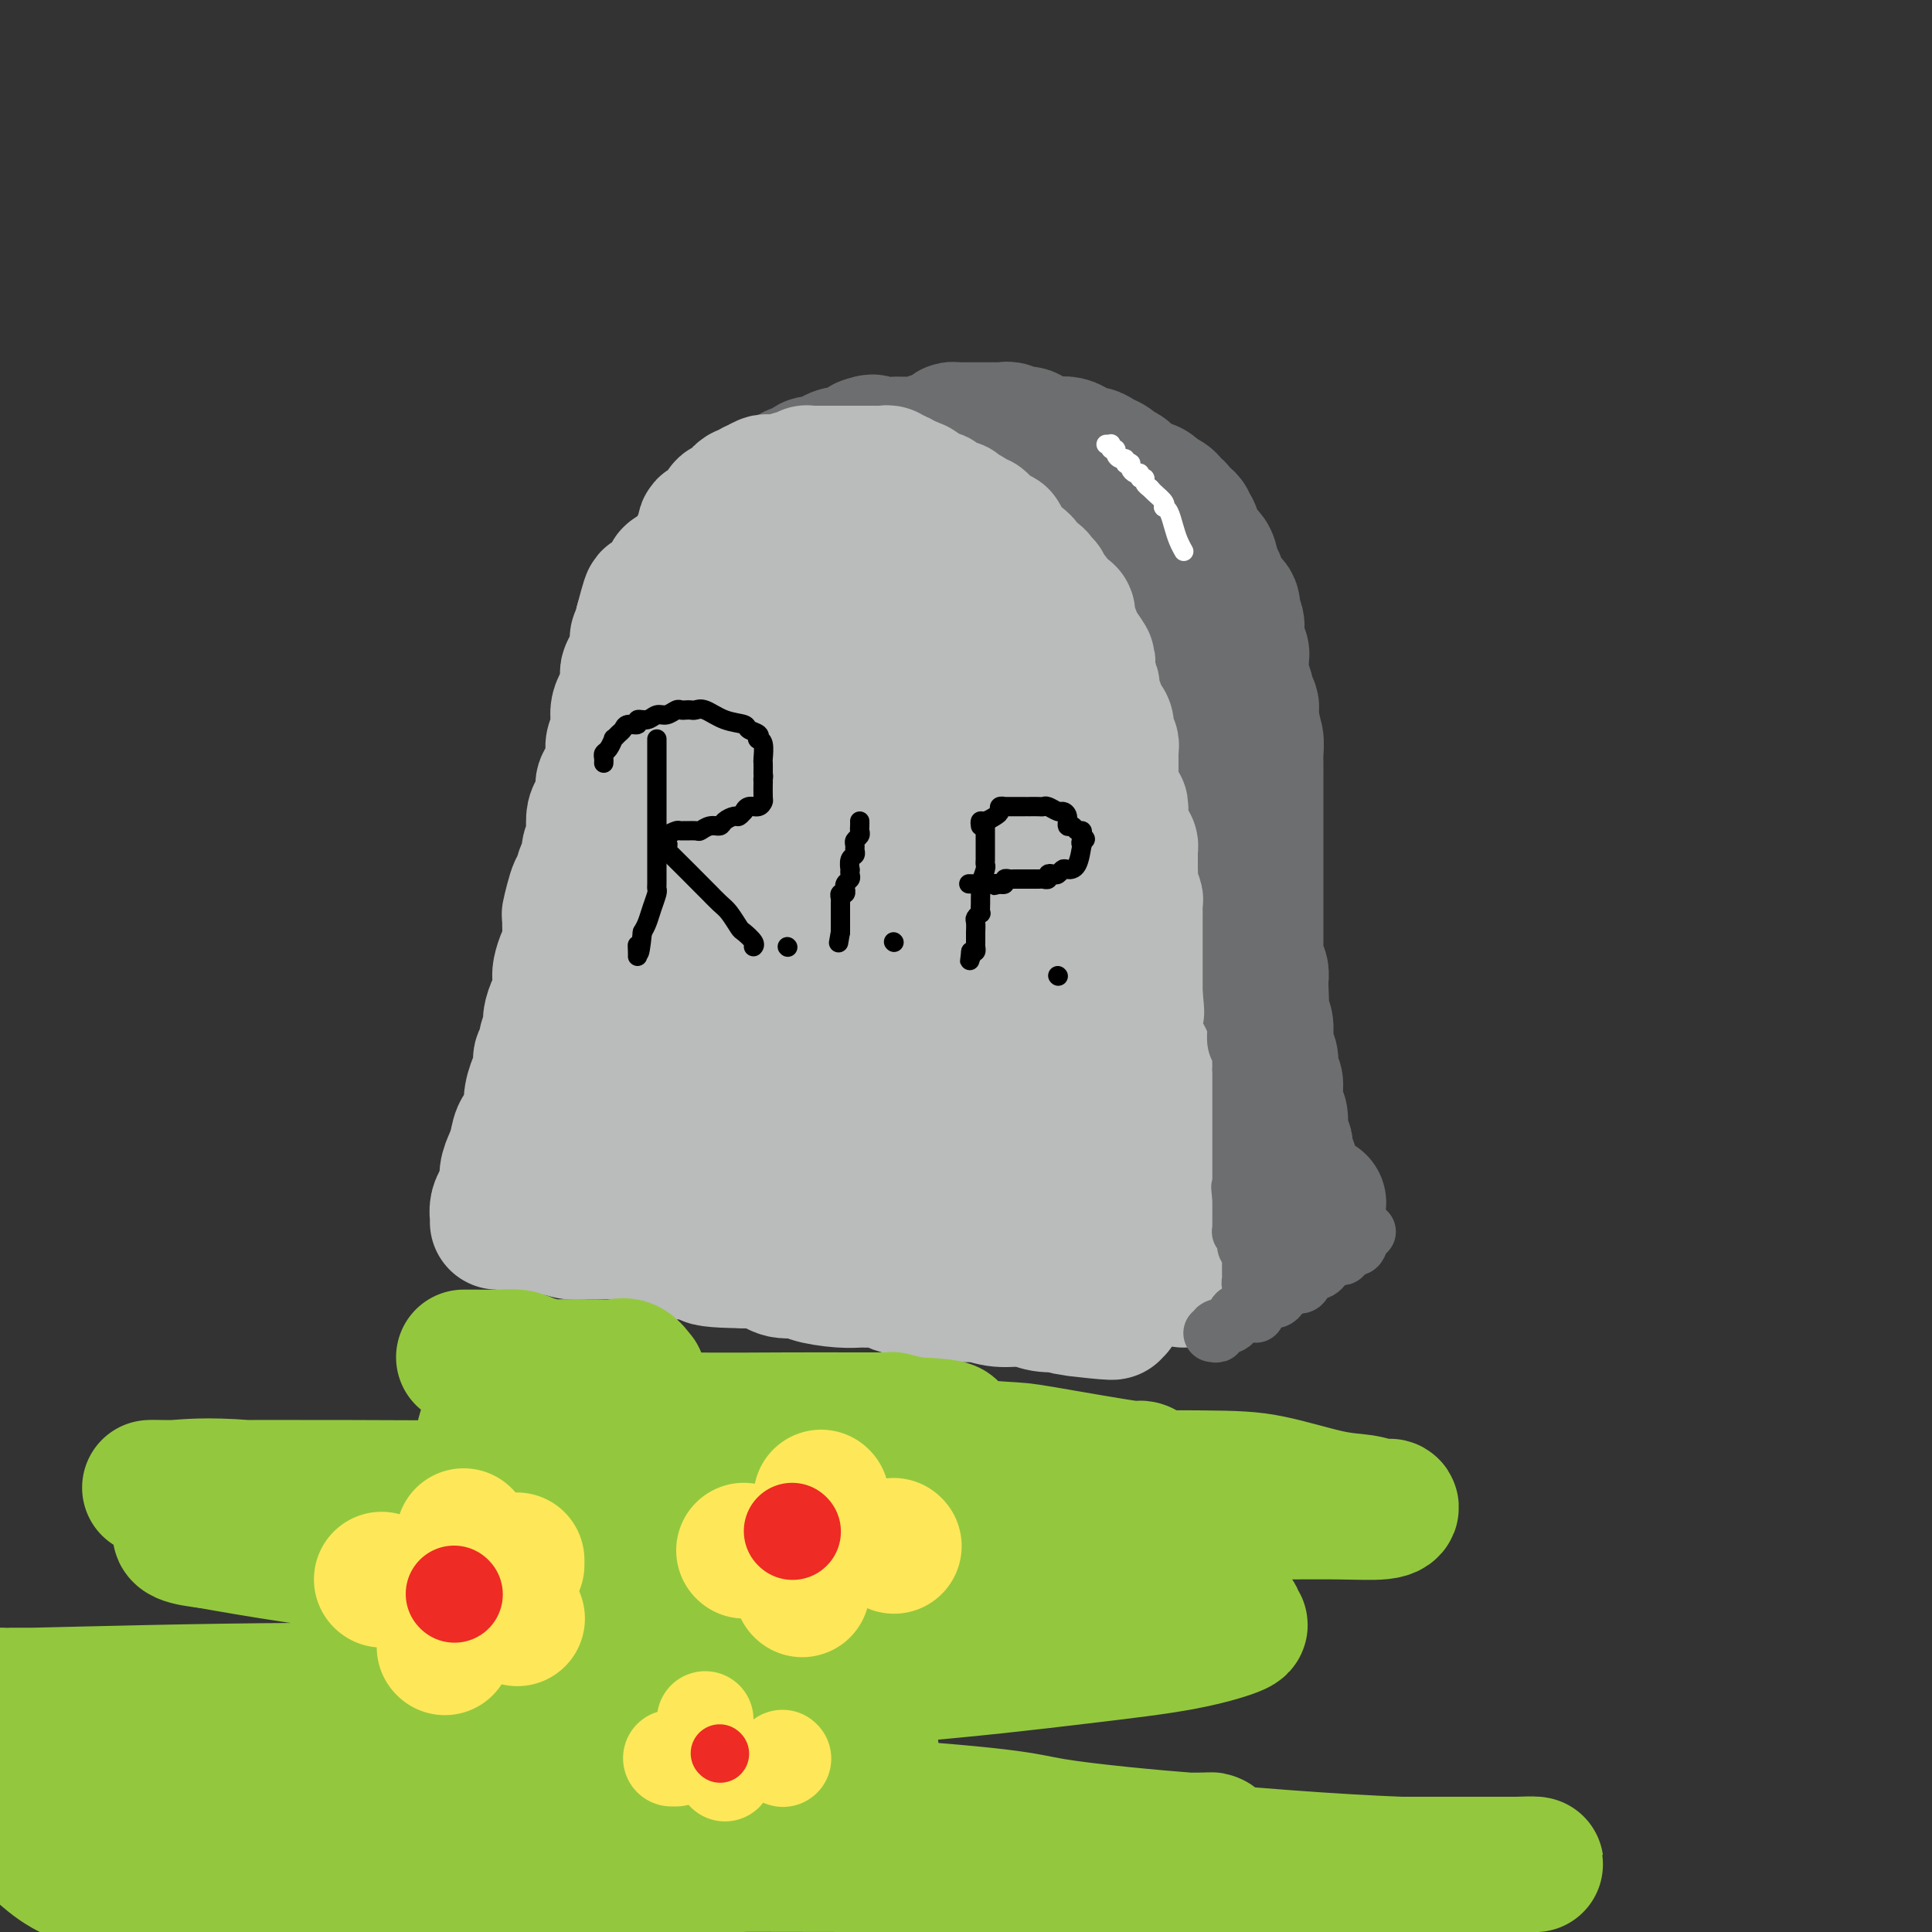 <svg viewBox='0 0 400 400' version='1.1' xmlns='http://www.w3.org/2000/svg' xmlns:xlink='http://www.w3.org/1999/xlink'><rect x="0" y="0" width="400" height="400" fill="#333333" stroke="none"/><g fill='none' stroke='rgb(109,110,112)' stroke-width='28' stroke-linecap='round' stroke-linejoin='round'><path d='M145,126c0.000,-0.344 0.000,-0.688 0,-1c-0.000,-0.312 -0.001,-0.593 0,-1c0.001,-0.407 0.003,-0.939 0,-1c-0.003,-0.061 -0.013,0.350 0,0c0.013,-0.350 0.049,-1.463 0,-2c-0.049,-0.537 -0.182,-0.500 0,-1c0.182,-0.500 0.677,-1.537 1,-2c0.323,-0.463 0.472,-0.350 1,-1c0.528,-0.650 1.436,-2.061 2,-3c0.564,-0.939 0.785,-1.405 1,-2c0.215,-0.595 0.425,-1.321 1,-2c0.575,-0.679 1.516,-1.313 2,-2c0.484,-0.687 0.510,-1.427 1,-2c0.490,-0.573 1.443,-0.980 2,-1c0.557,-0.020 0.717,0.347 1,0c0.283,-0.347 0.690,-1.406 1,-2c0.310,-0.594 0.525,-0.722 1,-1c0.475,-0.278 1.210,-0.705 2,-1c0.790,-0.295 1.634,-0.456 2,-1c0.366,-0.544 0.254,-1.469 1,-2c0.746,-0.531 2.350,-0.668 3,-1c0.650,-0.332 0.347,-0.858 1,-1c0.653,-0.142 2.260,0.100 3,0c0.740,-0.100 0.611,-0.542 1,-1c0.389,-0.458 1.297,-0.931 2,-1c0.703,-0.069 1.201,0.266 2,0c0.799,-0.266 1.900,-1.133 3,-2'/><path d='M179,92c2.551,-0.928 1.428,-0.248 2,0c0.572,0.248 2.839,0.063 4,0c1.161,-0.063 1.215,-0.003 2,0c0.785,0.003 2.299,-0.051 3,0c0.701,0.051 0.587,0.207 1,0c0.413,-0.207 1.354,-0.777 2,-1c0.646,-0.223 0.999,-0.098 1,0c0.001,0.098 -0.348,0.170 0,0c0.348,-0.170 1.393,-0.581 2,-1c0.607,-0.419 0.776,-0.844 1,-1c0.224,-0.156 0.501,-0.042 1,0c0.499,0.042 1.219,0.011 2,0c0.781,-0.011 1.624,-0.003 2,0c0.376,0.003 0.285,-0.000 1,0c0.715,0.000 2.236,0.004 3,0c0.764,-0.004 0.771,-0.017 1,0c0.229,0.017 0.681,0.065 1,0c0.319,-0.065 0.504,-0.244 1,0c0.496,0.244 1.302,0.910 2,1c0.698,0.090 1.289,-0.397 2,0c0.711,0.397 1.541,1.679 3,2c1.459,0.321 3.547,-0.317 5,0c1.453,0.317 2.272,1.591 3,2c0.728,0.409 1.364,-0.046 2,0c0.636,0.046 1.271,0.593 2,1c0.729,0.407 1.551,0.672 2,1c0.449,0.328 0.527,0.718 1,1c0.473,0.282 1.343,0.457 2,1c0.657,0.543 1.100,1.454 2,2c0.900,0.546 2.257,0.727 3,1c0.743,0.273 0.871,0.636 1,1'/><path d='M239,102c4.986,2.416 2.450,1.957 2,2c-0.450,0.043 1.185,0.589 2,1c0.815,0.411 0.811,0.685 1,1c0.189,0.315 0.569,0.669 1,1c0.431,0.331 0.911,0.640 1,1c0.089,0.360 -0.212,0.771 0,1c0.212,0.229 0.936,0.274 1,1c0.064,0.726 -0.533,2.131 0,3c0.533,0.869 2.194,1.203 3,2c0.806,0.797 0.756,2.059 1,3c0.244,0.941 0.781,1.562 1,2c0.219,0.438 0.119,0.693 0,1c-0.119,0.307 -0.256,0.665 0,1c0.256,0.335 0.905,0.648 1,1c0.095,0.352 -0.363,0.742 0,1c0.363,0.258 1.547,0.384 2,1c0.453,0.616 0.174,1.722 0,2c-0.174,0.278 -0.244,-0.274 0,0c0.244,0.274 0.801,1.372 1,2c0.199,0.628 0.039,0.784 0,1c-0.039,0.216 0.042,0.490 0,1c-0.042,0.510 -0.209,1.255 0,2c0.209,0.745 0.792,1.489 1,2c0.208,0.511 0.041,0.790 0,1c-0.041,0.210 0.045,0.350 0,1c-0.045,0.650 -0.222,1.808 0,3c0.222,1.192 0.844,2.416 1,3c0.156,0.584 -0.154,0.528 0,1c0.154,0.472 0.772,1.473 1,2c0.228,0.527 0.065,0.579 0,1c-0.065,0.421 -0.033,1.210 0,2'/><path d='M259,149c1.409,5.447 0.430,2.065 0,1c-0.430,-1.065 -0.311,0.186 0,1c0.311,0.814 0.815,1.192 1,2c0.185,0.808 0.049,2.047 0,3c-0.049,0.953 -0.013,1.621 0,2c0.013,0.379 0.004,0.469 0,1c-0.004,0.531 -0.001,1.505 0,2c0.001,0.495 0.000,0.513 0,1c-0.000,0.487 -0.000,1.442 0,2c0.000,0.558 0.000,0.717 0,1c-0.000,0.283 -0.000,0.690 0,1c0.000,0.310 0.000,0.525 0,1c-0.000,0.475 -0.000,1.212 0,2c0.000,0.788 0.000,1.628 0,2c-0.000,0.372 -0.000,0.275 0,1c0.000,0.725 0.000,2.272 0,3c-0.000,0.728 -0.000,0.636 0,1c0.000,0.364 0.000,1.185 0,2c-0.000,0.815 -0.000,1.626 0,2c0.000,0.374 0.000,0.312 0,1c-0.000,0.688 -0.000,2.125 0,3c0.000,0.875 0.000,1.189 0,2c-0.000,0.811 -0.000,2.119 0,3c0.000,0.881 0.000,1.334 0,2c-0.000,0.666 -0.001,1.543 0,2c0.001,0.457 0.004,0.492 0,1c-0.004,0.508 -0.015,1.487 0,2c0.015,0.513 0.056,0.560 0,1c-0.056,0.440 -0.207,1.272 0,2c0.207,0.728 0.774,1.351 1,2c0.226,0.649 0.113,1.325 0,2'/><path d='M261,203c0.311,8.464 0.087,2.623 0,1c-0.087,-1.623 -0.037,0.974 0,2c0.037,1.026 0.063,0.483 0,1c-0.063,0.517 -0.214,2.093 0,3c0.214,0.907 0.793,1.144 1,2c0.207,0.856 0.042,2.331 0,3c-0.042,0.669 0.040,0.533 0,1c-0.040,0.467 -0.203,1.539 0,2c0.203,0.461 0.772,0.311 1,1c0.228,0.689 0.114,2.216 0,3c-0.114,0.784 -0.228,0.825 0,1c0.228,0.175 0.797,0.483 1,1c0.203,0.517 0.040,1.241 0,2c-0.040,0.759 0.042,1.552 0,2c-0.042,0.448 -0.207,0.553 0,1c0.207,0.447 0.787,1.238 1,2c0.213,0.762 0.061,1.496 0,2c-0.061,0.504 -0.030,0.779 0,1c0.030,0.221 0.061,0.388 0,1c-0.061,0.612 -0.212,1.669 0,2c0.212,0.331 0.788,-0.065 1,0c0.212,0.065 0.061,0.591 0,1c-0.061,0.409 -0.030,0.701 0,1c0.030,0.299 0.060,0.606 0,1c-0.060,0.394 -0.208,0.875 0,1c0.208,0.125 0.774,-0.107 1,0c0.226,0.107 0.113,0.554 0,1'/><path d='M267,242c1.000,6.500 0.500,3.250 0,0'/><path d='M273,249c-0.445,0.425 -0.890,0.850 -1,1c-0.110,0.150 0.116,0.026 0,0c-0.116,-0.026 -0.574,0.045 -1,0c-0.426,-0.045 -0.821,-0.206 -1,0c-0.179,0.206 -0.144,0.780 0,1c0.144,0.220 0.397,0.087 0,0c-0.397,-0.087 -1.444,-0.128 -2,0c-0.556,0.128 -0.622,0.426 -1,1c-0.378,0.574 -1.067,1.426 -2,2c-0.933,0.574 -2.109,0.872 -3,1c-0.891,0.128 -1.495,0.087 -2,0c-0.505,-0.087 -0.909,-0.220 -1,0c-0.091,0.220 0.131,0.794 0,1c-0.131,0.206 -0.616,0.045 -1,0c-0.384,-0.045 -0.666,0.027 -1,0c-0.334,-0.027 -0.719,-0.152 -1,0c-0.281,0.152 -0.456,0.580 -1,1c-0.544,0.420 -1.456,0.831 -2,1c-0.544,0.169 -0.720,0.095 -1,0c-0.280,-0.095 -0.663,-0.211 -1,0c-0.337,0.211 -0.629,0.749 -1,1c-0.371,0.251 -0.820,0.215 -1,0c-0.180,-0.215 -0.090,-0.607 0,-1'/><path d='M249,258c-3.725,0.981 -1.037,-1.065 0,-2c1.037,-0.935 0.421,-0.757 0,-1c-0.421,-0.243 -0.649,-0.907 -1,-2c-0.351,-1.093 -0.826,-2.614 -1,-3c-0.174,-0.386 -0.047,0.364 0,0c0.047,-0.364 0.012,-1.842 0,-3c-0.012,-1.158 -0.003,-1.996 0,-3c0.003,-1.004 0.001,-2.175 0,-3c-0.001,-0.825 -0.000,-1.304 0,-2c0.000,-0.696 0.000,-1.608 0,-2c-0.000,-0.392 -0.000,-0.262 0,-1c0.000,-0.738 0.000,-2.342 0,-3c-0.000,-0.658 -0.000,-0.369 0,-1c0.000,-0.631 0.000,-2.180 0,-3c-0.000,-0.820 -0.000,-0.909 0,-1c0.000,-0.091 0.000,-0.183 0,-1c-0.000,-0.817 -0.000,-2.360 0,-3c0.000,-0.640 0.000,-0.376 0,-1c-0.000,-0.624 -0.000,-2.137 0,-3c0.000,-0.863 0.001,-1.077 0,-2c-0.001,-0.923 -0.004,-2.557 0,-4c0.004,-1.443 0.015,-2.697 0,-4c-0.015,-1.303 -0.056,-2.656 0,-4c0.056,-1.344 0.207,-2.680 0,-4c-0.207,-1.320 -0.774,-2.624 -1,-4c-0.226,-1.376 -0.112,-2.822 0,-4c0.112,-1.178 0.223,-2.086 0,-3c-0.223,-0.914 -0.778,-1.832 -1,-3c-0.222,-1.168 -0.111,-2.584 0,-4'/><path d='M245,184c-0.619,-11.492 -0.166,-3.222 0,-1c0.166,2.222 0.044,-1.606 0,-3c-0.044,-1.394 -0.012,-0.356 0,-1c0.012,-0.644 0.003,-2.971 0,-4c-0.003,-1.029 -0.001,-0.760 0,-1c0.001,-0.240 0.000,-0.990 0,-2c-0.000,-1.010 -0.000,-2.282 0,-3c0.000,-0.718 0.000,-0.882 0,-2c-0.000,-1.118 -0.000,-3.188 0,-4c0.000,-0.812 0.000,-0.364 0,-1c-0.000,-0.636 -0.000,-2.355 0,-3c0.000,-0.645 -0.000,-0.216 0,-1c0.000,-0.784 0.000,-2.781 0,-4c-0.000,-1.219 -0.000,-1.660 0,-2c0.000,-0.340 0.000,-0.581 0,-1c-0.000,-0.419 -0.000,-1.018 0,-2c0.000,-0.982 0.001,-2.347 0,-3c-0.001,-0.653 -0.003,-0.593 0,-1c0.003,-0.407 0.011,-1.280 0,-2c-0.011,-0.720 -0.042,-1.285 0,-2c0.042,-0.715 0.156,-1.578 0,-2c-0.156,-0.422 -0.581,-0.402 -1,-1c-0.419,-0.598 -0.833,-1.814 -1,-3c-0.167,-1.186 -0.087,-2.342 0,-3c0.087,-0.658 0.182,-0.819 0,-1c-0.182,-0.181 -0.641,-0.381 -1,-1c-0.359,-0.619 -0.618,-1.658 -1,-2c-0.382,-0.342 -0.886,0.011 -1,0c-0.114,-0.011 0.162,-0.388 0,-1c-0.162,-0.612 -0.760,-1.461 -1,-2c-0.240,-0.539 -0.120,-0.770 0,-1'/><path d='M239,124c-1.145,-2.495 -1.009,-1.233 -1,-1c0.009,0.233 -0.110,-0.564 0,-1c0.110,-0.436 0.449,-0.513 0,-1c-0.449,-0.487 -1.687,-1.386 -2,-2c-0.313,-0.614 0.298,-0.942 0,-1c-0.298,-0.058 -1.506,0.156 -2,0c-0.494,-0.156 -0.275,-0.681 0,-1c0.275,-0.319 0.607,-0.433 0,-1c-0.607,-0.567 -2.151,-1.587 -3,-2c-0.849,-0.413 -1.002,-0.219 -1,0c0.002,0.219 0.160,0.462 0,0c-0.160,-0.462 -0.639,-1.630 -1,-2c-0.361,-0.370 -0.603,0.058 -1,0c-0.397,-0.058 -0.948,-0.603 -1,-1c-0.052,-0.397 0.394,-0.645 0,-1c-0.394,-0.355 -1.629,-0.816 -2,-1c-0.371,-0.184 0.123,-0.091 0,0c-0.123,0.091 -0.862,0.178 -1,0c-0.138,-0.178 0.324,-0.622 0,-1c-0.324,-0.378 -1.436,-0.690 -2,-1c-0.564,-0.310 -0.581,-0.618 -1,-1c-0.419,-0.382 -1.240,-0.839 -2,-1c-0.760,-0.161 -1.461,-0.028 -2,0c-0.539,0.028 -0.918,-0.049 -1,0c-0.082,0.049 0.133,0.224 0,0c-0.133,-0.224 -0.613,-0.847 -1,-1c-0.387,-0.153 -0.681,0.165 -1,0c-0.319,-0.165 -0.663,-0.814 -1,-1c-0.337,-0.186 -0.668,0.090 -1,0c-0.332,-0.090 -0.666,-0.545 -1,-1'/><path d='M211,102c-2.670,-1.254 -1.345,-0.388 -1,0c0.345,0.388 -0.288,0.300 -1,0c-0.712,-0.300 -1.501,-0.811 -2,-1c-0.499,-0.189 -0.706,-0.054 -1,0c-0.294,0.054 -0.674,0.028 -1,0c-0.326,-0.028 -0.597,-0.059 -1,0c-0.403,0.059 -0.937,0.208 -1,0c-0.063,-0.208 0.345,-0.774 0,-1c-0.345,-0.226 -1.444,-0.113 -2,0c-0.556,0.113 -0.569,0.226 -1,0c-0.431,-0.226 -1.281,-0.793 -2,-1c-0.719,-0.207 -1.306,-0.056 -2,0c-0.694,0.056 -1.495,0.015 -2,0c-0.505,-0.015 -0.713,-0.004 -1,0c-0.287,0.004 -0.654,0.001 -1,0c-0.346,-0.001 -0.670,-0.000 -1,0c-0.330,0.000 -0.665,0.000 -1,0c-0.335,-0.000 -0.668,-0.000 -1,0c-0.332,0.000 -0.661,0.000 -1,0c-0.339,-0.000 -0.686,-0.000 -1,0c-0.314,0.000 -0.595,0.000 -1,0c-0.405,-0.000 -0.934,-0.001 -1,0c-0.066,0.001 0.330,0.003 0,0c-0.330,-0.003 -1.388,-0.011 -2,0c-0.612,0.011 -0.780,0.042 -1,0c-0.220,-0.042 -0.492,-0.155 -1,0c-0.508,0.155 -1.252,0.580 -2,1c-0.748,0.420 -1.499,0.834 -2,1c-0.501,0.166 -0.750,0.083 -1,0'/><path d='M176,101c-3.809,0.248 -2.330,-0.130 -2,0c0.330,0.130 -0.488,0.770 -1,1c-0.512,0.230 -0.719,0.052 -1,0c-0.281,-0.052 -0.636,0.024 -1,0c-0.364,-0.024 -0.736,-0.146 -1,0c-0.264,0.146 -0.421,0.561 -1,1c-0.579,0.439 -1.580,0.902 -2,1c-0.420,0.098 -0.259,-0.171 -1,0c-0.741,0.171 -2.384,0.781 -3,1c-0.616,0.219 -0.205,0.048 0,0c0.205,-0.048 0.206,0.029 0,0c-0.206,-0.029 -0.617,-0.162 -1,0c-0.383,0.162 -0.736,0.621 -1,1c-0.264,0.379 -0.437,0.678 -1,1c-0.563,0.322 -1.515,0.668 -2,1c-0.485,0.332 -0.504,0.652 -1,1c-0.496,0.348 -1.469,0.726 -2,1c-0.531,0.274 -0.619,0.444 -1,1c-0.381,0.556 -1.055,1.498 -2,2c-0.945,0.502 -2.162,0.566 -3,1c-0.838,0.434 -1.297,1.240 -2,2c-0.703,0.760 -1.651,1.474 -2,2c-0.349,0.526 -0.100,0.865 0,1c0.100,0.135 0.050,0.068 0,0'/></g>
<g fill='none' stroke='rgb(186,187,187)' stroke-width='28' stroke-linecap='round' stroke-linejoin='round'><path d='M103,253c0.022,-0.246 0.044,-0.491 0,-1c-0.044,-0.509 -0.152,-1.280 0,-2c0.152,-0.720 0.566,-1.389 1,-2c0.434,-0.611 0.889,-1.165 1,-2c0.111,-0.835 -0.120,-1.951 0,-3c0.120,-1.049 0.592,-2.030 1,-3c0.408,-0.970 0.753,-1.929 1,-3c0.247,-1.071 0.396,-2.254 1,-3c0.604,-0.746 1.663,-1.054 2,-2c0.337,-0.946 -0.049,-2.529 0,-4c0.049,-1.471 0.534,-2.830 1,-4c0.466,-1.170 0.913,-2.152 1,-3c0.087,-0.848 -0.188,-1.563 0,-2c0.188,-0.437 0.838,-0.596 1,-1c0.162,-0.404 -0.163,-1.052 0,-2c0.163,-0.948 0.814,-2.198 1,-3c0.186,-0.802 -0.095,-1.158 0,-2c0.095,-0.842 0.564,-2.169 1,-3c0.436,-0.831 0.839,-1.166 1,-2c0.161,-0.834 0.082,-2.166 0,-3c-0.082,-0.834 -0.166,-1.171 0,-2c0.166,-0.829 0.580,-2.150 1,-3c0.420,-0.850 0.844,-1.229 1,-2c0.156,-0.771 0.045,-1.935 0,-3c-0.045,-1.065 -0.022,-2.033 0,-3'/><path d='M118,190c2.273,-9.750 0.455,-2.624 0,-1c-0.455,1.624 0.451,-2.255 1,-4c0.549,-1.745 0.739,-1.355 1,-2c0.261,-0.645 0.592,-2.325 1,-3c0.408,-0.675 0.893,-0.345 1,-1c0.107,-0.655 -0.165,-2.296 0,-3c0.165,-0.704 0.766,-0.472 1,-1c0.234,-0.528 0.099,-1.818 0,-3c-0.099,-1.182 -0.163,-2.257 0,-3c0.163,-0.743 0.551,-1.154 1,-2c0.449,-0.846 0.958,-2.126 1,-3c0.042,-0.874 -0.382,-1.341 0,-2c0.382,-0.659 1.570,-1.510 2,-2c0.430,-0.490 0.101,-0.621 0,-1c-0.101,-0.379 0.026,-1.008 0,-2c-0.026,-0.992 -0.204,-2.349 0,-3c0.204,-0.651 0.789,-0.598 1,-1c0.211,-0.402 0.046,-1.259 0,-2c-0.046,-0.741 0.026,-1.367 0,-2c-0.026,-0.633 -0.150,-1.273 0,-2c0.150,-0.727 0.575,-1.542 1,-2c0.425,-0.458 0.848,-0.558 1,-1c0.152,-0.442 0.031,-1.224 0,-2c-0.031,-0.776 0.029,-1.546 0,-2c-0.029,-0.454 -0.148,-0.593 0,-1c0.148,-0.407 0.562,-1.081 1,-2c0.438,-0.919 0.901,-2.081 1,-3c0.099,-0.919 -0.166,-1.594 0,-2c0.166,-0.406 0.762,-0.545 1,-1c0.238,-0.455 0.119,-1.228 0,-2'/><path d='M133,129c2.504,-9.606 1.262,-3.119 1,-1c-0.262,2.119 0.454,-0.128 1,-1c0.546,-0.872 0.921,-0.370 1,-1c0.079,-0.630 -0.138,-2.392 0,-3c0.138,-0.608 0.632,-0.061 1,0c0.368,0.061 0.609,-0.365 1,-1c0.391,-0.635 0.931,-1.480 1,-2c0.069,-0.520 -0.332,-0.717 0,-1c0.332,-0.283 1.398,-0.653 2,-1c0.602,-0.347 0.739,-0.670 1,-1c0.261,-0.330 0.646,-0.666 1,-1c0.354,-0.334 0.677,-0.667 1,-1c0.323,-0.333 0.647,-0.667 1,-1c0.353,-0.333 0.737,-0.666 1,-1c0.263,-0.334 0.407,-0.667 1,-1c0.593,-0.333 1.637,-0.664 2,-1c0.363,-0.336 0.047,-0.677 0,-1c-0.047,-0.323 0.176,-0.626 1,-1c0.824,-0.374 2.248,-0.817 3,-1c0.752,-0.183 0.831,-0.105 1,0c0.169,0.105 0.426,0.238 1,0c0.574,-0.238 1.463,-0.849 2,-1c0.537,-0.151 0.721,0.156 1,0c0.279,-0.156 0.651,-0.774 1,-1c0.349,-0.226 0.674,-0.061 1,0c0.326,0.061 0.654,0.016 1,0c0.346,-0.016 0.711,-0.004 1,0c0.289,0.004 0.501,0.001 1,0c0.499,-0.001 1.285,-0.000 2,0c0.715,0.000 1.357,0.000 2,0'/><path d='M167,106c3.206,-0.619 2.221,-0.166 2,0c-0.221,0.166 0.322,0.045 1,0c0.678,-0.045 1.491,-0.013 2,0c0.509,0.013 0.713,0.007 1,0c0.287,-0.007 0.657,-0.017 1,0c0.343,0.017 0.659,0.060 1,0c0.341,-0.060 0.707,-0.222 1,0c0.293,0.222 0.514,0.830 1,1c0.486,0.170 1.238,-0.098 2,0c0.762,0.098 1.533,0.561 2,1c0.467,0.439 0.630,0.852 1,1c0.370,0.148 0.947,0.030 1,0c0.053,-0.030 -0.417,0.029 0,0c0.417,-0.029 1.722,-0.148 2,0c0.278,0.148 -0.473,0.561 0,1c0.473,0.439 2.168,0.905 3,1c0.832,0.095 0.800,-0.181 1,0c0.200,0.181 0.632,0.818 1,1c0.368,0.182 0.672,-0.091 1,0c0.328,0.091 0.679,0.545 1,1c0.321,0.455 0.612,0.910 1,1c0.388,0.090 0.873,-0.183 1,0c0.127,0.183 -0.106,0.824 0,1c0.106,0.176 0.549,-0.112 1,0c0.451,0.112 0.909,0.625 1,1c0.091,0.375 -0.187,0.611 0,1c0.187,0.389 0.837,0.930 1,1c0.163,0.070 -0.163,-0.332 0,0c0.163,0.332 0.813,1.397 1,2c0.187,0.603 -0.089,0.744 0,1c0.089,0.256 0.545,0.628 1,1'/><path d='M199,122c2.385,2.243 1.347,1.350 1,1c-0.347,-0.350 -0.002,-0.156 0,0c0.002,0.156 -0.340,0.276 0,1c0.340,0.724 1.362,2.053 2,3c0.638,0.947 0.893,1.510 1,2c0.107,0.490 0.068,0.905 0,1c-0.068,0.095 -0.163,-0.129 0,0c0.163,0.129 0.583,0.612 1,1c0.417,0.388 0.830,0.683 1,1c0.170,0.317 0.097,0.658 0,1c-0.097,0.342 -0.218,0.687 0,1c0.218,0.313 0.777,0.595 1,1c0.223,0.405 0.112,0.935 0,1c-0.112,0.065 -0.223,-0.333 0,0c0.223,0.333 0.782,1.399 1,2c0.218,0.601 0.097,0.739 0,1c-0.097,0.261 -0.170,0.647 0,1c0.170,0.353 0.584,0.673 1,1c0.416,0.327 0.833,0.661 1,1c0.167,0.339 0.082,0.682 0,1c-0.082,0.318 -0.162,0.610 0,1c0.162,0.390 0.565,0.878 1,1c0.435,0.122 0.901,-0.121 1,0c0.099,0.121 -0.170,0.607 0,1c0.170,0.393 0.777,0.693 1,1c0.223,0.307 0.060,0.621 0,1c-0.060,0.379 -0.017,0.823 0,1c0.017,0.177 0.009,0.089 0,0'/><path d='M203,118c0.220,-0.119 0.440,-0.238 1,0c0.560,0.238 1.460,0.833 2,1c0.540,0.167 0.718,-0.095 1,0c0.282,0.095 0.667,0.547 1,1c0.333,0.453 0.615,0.908 1,1c0.385,0.092 0.873,-0.180 1,0c0.127,0.180 -0.108,0.811 0,1c0.108,0.189 0.558,-0.065 1,0c0.442,0.065 0.877,0.450 1,1c0.123,0.550 -0.065,1.266 0,2c0.065,0.734 0.385,1.488 1,2c0.615,0.512 1.527,0.783 2,1c0.473,0.217 0.509,0.381 1,1c0.491,0.619 1.437,1.694 2,2c0.563,0.306 0.742,-0.157 1,0c0.258,0.157 0.594,0.934 1,2c0.406,1.066 0.882,2.420 1,3c0.118,0.580 -0.122,0.385 0,1c0.122,0.615 0.607,2.038 1,3c0.393,0.962 0.694,1.461 1,2c0.306,0.539 0.617,1.117 1,2c0.383,0.883 0.839,2.071 1,3c0.161,0.929 0.028,1.600 0,2c-0.028,0.400 0.049,0.531 0,1c-0.049,0.469 -0.223,1.277 0,2c0.223,0.723 0.844,1.361 1,2c0.156,0.639 -0.151,1.279 0,2c0.151,0.721 0.762,1.523 1,3c0.238,1.477 0.102,3.628 0,5c-0.102,1.372 -0.172,1.963 0,3c0.172,1.037 0.586,2.518 1,4'/><path d='M228,171c1.480,6.157 1.181,2.551 1,2c-0.181,-0.551 -0.245,1.953 0,3c0.245,1.047 0.798,0.637 1,2c0.202,1.363 0.053,4.499 0,6c-0.053,1.501 -0.010,1.367 0,2c0.010,0.633 -0.011,2.032 0,3c0.011,0.968 0.056,1.504 0,2c-0.056,0.496 -0.211,0.953 0,2c0.211,1.047 0.789,2.685 1,4c0.211,1.315 0.057,2.305 0,3c-0.057,0.695 -0.015,1.093 0,2c0.015,0.907 0.004,2.322 0,3c-0.004,0.678 -0.001,0.618 0,1c0.001,0.382 0.000,1.205 0,2c-0.000,0.795 -0.000,1.561 0,2c0.000,0.439 0.000,0.550 0,1c-0.000,0.450 -0.000,1.237 0,2c0.000,0.763 0.000,1.501 0,2c-0.000,0.499 -0.000,0.757 0,1c0.000,0.243 0.000,0.469 0,1c-0.000,0.531 -0.001,1.367 0,2c0.001,0.633 0.003,1.062 0,2c-0.003,0.938 -0.011,2.386 0,3c0.011,0.614 0.040,0.395 0,1c-0.040,0.605 -0.151,2.035 0,3c0.151,0.965 0.562,1.466 1,2c0.438,0.534 0.901,1.102 1,2c0.099,0.898 -0.166,2.126 0,3c0.166,0.874 0.762,1.392 1,2c0.238,0.608 0.119,1.304 0,2'/><path d='M234,239c0.945,10.983 0.309,4.439 0,2c-0.309,-2.439 -0.289,-0.775 0,0c0.289,0.775 0.848,0.659 1,1c0.152,0.341 -0.104,1.138 0,2c0.104,0.862 0.568,1.789 1,2c0.432,0.211 0.834,-0.295 1,0c0.166,0.295 0.097,1.392 0,2c-0.097,0.608 -0.222,0.726 0,1c0.222,0.274 0.792,0.704 1,1c0.208,0.296 0.056,0.457 0,1c-0.056,0.543 -0.015,1.469 0,2c0.015,0.531 0.004,0.667 0,1c-0.004,0.333 -0.001,0.863 0,1c0.001,0.137 0.000,-0.117 0,0c-0.000,0.117 -0.000,0.606 0,1c0.000,0.394 0.000,0.693 0,1c-0.000,0.307 -0.000,0.621 0,1c0.000,0.379 0.000,0.823 0,1c-0.000,0.177 -0.000,0.089 0,0'/><path d='M238,259c-0.037,3.321 -2.128,1.622 -5,1c-2.872,-0.622 -6.525,-0.167 -8,0c-1.475,0.167 -0.771,0.045 -1,0c-0.229,-0.045 -1.390,-0.012 -2,0c-0.610,0.012 -0.669,0.003 -1,0c-0.331,-0.003 -0.935,-0.001 -2,0c-1.065,0.001 -2.592,0.000 -4,0c-1.408,-0.000 -2.698,-0.000 -4,0c-1.302,0.000 -2.617,0.000 -4,0c-1.383,-0.000 -2.836,-0.000 -4,0c-1.164,0.000 -2.041,-0.000 -3,0c-0.959,0.000 -2.000,0.000 -3,0c-1.000,-0.000 -1.958,-0.000 -3,0c-1.042,0.000 -2.166,0.000 -3,0c-0.834,-0.000 -1.377,-0.001 -2,0c-0.623,0.001 -1.326,0.004 -2,0c-0.674,-0.004 -1.320,-0.015 -2,0c-0.680,0.015 -1.393,0.057 -2,0c-0.607,-0.057 -1.106,-0.211 -2,0c-0.894,0.211 -2.182,0.789 -3,1c-0.818,0.211 -1.166,0.057 -2,0c-0.834,-0.057 -2.156,-0.015 -3,0c-0.844,0.015 -1.212,0.004 -2,0c-0.788,-0.004 -1.997,-0.001 -3,0c-1.003,0.001 -1.799,0.000 -3,0c-1.201,-0.000 -2.806,-0.000 -4,0c-1.194,0.000 -1.975,0.000 -3,0c-1.025,-0.000 -2.293,-0.000 -3,0c-0.707,0.000 -0.854,0.000 -1,0'/><path d='M154,261c-13.597,-0.144 -5.588,-1.502 -3,-2c2.588,-0.498 -0.245,-0.134 -1,0c-0.755,0.134 0.567,0.038 0,0c-0.567,-0.038 -3.025,-0.017 -4,0c-0.975,0.017 -0.469,0.030 -1,0c-0.531,-0.030 -2.101,-0.103 -3,0c-0.899,0.103 -1.127,0.381 -2,0c-0.873,-0.381 -2.390,-1.423 -4,-2c-1.610,-0.577 -3.313,-0.691 -4,-1c-0.687,-0.309 -0.358,-0.815 -1,-1c-0.642,-0.185 -2.254,-0.050 -3,0c-0.746,0.050 -0.625,0.014 -1,0c-0.375,-0.014 -1.246,-0.008 -2,0c-0.754,0.008 -1.391,0.016 -2,0c-0.609,-0.016 -1.189,-0.057 -2,0c-0.811,0.057 -1.852,0.211 -3,0c-1.148,-0.211 -2.403,-0.789 -3,-1c-0.597,-0.211 -0.537,-0.057 -1,0c-0.463,0.057 -1.449,0.015 -2,0c-0.551,-0.015 -0.667,-0.004 -1,0c-0.333,0.004 -0.883,0.001 -1,0c-0.117,-0.001 0.199,-0.000 0,0c-0.199,0.000 -0.914,0.000 -1,0c-0.086,-0.000 0.457,-0.000 1,0'/><path d='M110,254c-6.927,-1.083 -2.243,-0.291 0,0c2.243,0.291 2.045,0.080 2,0c-0.045,-0.080 0.061,-0.030 2,0c1.939,0.030 5.709,0.038 7,0c1.291,-0.038 0.103,-0.124 2,0c1.897,0.124 6.880,0.458 11,1c4.120,0.542 7.377,1.293 10,2c2.623,0.707 4.610,1.369 7,2c2.390,0.631 5.181,1.231 7,2c1.819,0.769 2.666,1.709 4,2c1.334,0.291 3.156,-0.065 4,0c0.844,0.065 0.710,0.553 2,1c1.290,0.447 4.003,0.855 6,1c1.997,0.145 3.276,0.028 4,0c0.724,-0.028 0.891,0.035 2,0c1.109,-0.035 3.161,-0.167 4,0c0.839,0.167 0.467,0.633 1,1c0.533,0.367 1.973,0.634 3,1c1.027,0.366 1.641,0.830 2,1c0.359,0.170 0.464,0.045 1,0c0.536,-0.045 1.503,-0.012 2,0c0.497,0.012 0.522,0.002 1,0c0.478,-0.002 1.407,0.003 2,0c0.593,-0.003 0.851,-0.016 2,0c1.149,0.016 3.191,0.061 4,0c0.809,-0.061 0.385,-0.226 1,0c0.615,0.226 2.268,0.844 4,1c1.732,0.156 3.543,-0.150 5,0c1.457,0.150 2.559,0.757 4,1c1.441,0.243 3.220,0.121 5,0'/><path d='M221,270c17.519,2.702 5.816,1.456 2,1c-3.816,-0.456 0.255,-0.122 2,0c1.745,0.122 1.165,0.034 1,0c-0.165,-0.034 0.085,-0.013 1,0c0.915,0.013 2.494,0.018 3,0c0.506,-0.018 -0.061,-0.058 0,0c0.061,0.058 0.750,0.216 1,0c0.250,-0.216 0.063,-0.804 0,-2c-0.063,-1.196 -0.000,-2.999 0,-4c0.000,-1.001 -0.062,-1.200 0,-2c0.062,-0.800 0.249,-2.202 0,-4c-0.249,-1.798 -0.933,-3.991 -1,-5c-0.067,-1.009 0.483,-0.835 0,-3c-0.483,-2.165 -1.998,-6.668 -3,-10c-1.002,-3.332 -1.492,-5.493 -2,-8c-0.508,-2.507 -1.035,-5.359 -2,-8c-0.965,-2.641 -2.367,-5.070 -3,-7c-0.633,-1.930 -0.495,-3.363 -1,-5c-0.505,-1.637 -1.651,-3.480 -2,-5c-0.349,-1.520 0.098,-2.717 0,-4c-0.098,-1.283 -0.742,-2.652 -1,-4c-0.258,-1.348 -0.129,-2.674 0,-4'/><path d='M216,196c-2.257,-10.139 -0.399,-3.988 0,-3c0.399,0.988 -0.662,-3.189 -1,-5c-0.338,-1.811 0.046,-1.257 0,-2c-0.046,-0.743 -0.523,-2.784 -1,-5c-0.477,-2.216 -0.954,-4.609 -1,-6c-0.046,-1.391 0.339,-1.780 0,-3c-0.339,-1.220 -1.401,-3.270 -2,-5c-0.599,-1.730 -0.734,-3.138 -1,-4c-0.266,-0.862 -0.663,-1.176 -1,-2c-0.337,-0.824 -0.615,-2.158 -1,-3c-0.385,-0.842 -0.879,-1.191 -1,-2c-0.121,-0.809 0.130,-2.079 0,-3c-0.130,-0.921 -0.639,-1.493 -1,-2c-0.361,-0.507 -0.572,-0.950 -1,-2c-0.428,-1.050 -1.072,-2.706 -2,-4c-0.928,-1.294 -2.140,-2.227 -3,-3c-0.860,-0.773 -1.368,-1.387 -2,-2c-0.632,-0.613 -1.390,-1.225 -2,-2c-0.610,-0.775 -1.073,-1.713 -2,-2c-0.927,-0.287 -2.317,0.077 -3,0c-0.683,-0.077 -0.658,-0.595 -1,-1c-0.342,-0.405 -1.050,-0.697 -2,-1c-0.950,-0.303 -2.142,-0.617 -3,-1c-0.858,-0.383 -1.382,-0.835 -2,-1c-0.618,-0.165 -1.330,-0.044 -2,0c-0.670,0.044 -1.298,0.012 -2,0c-0.702,-0.012 -1.477,-0.003 -2,0c-0.523,0.003 -0.795,0.001 -1,0c-0.205,-0.001 -0.344,-0.000 -1,0c-0.656,0.000 -1.828,0.000 -3,0'/><path d='M172,132c-4.010,0.011 -3.037,2.039 -3,3c0.037,0.961 -0.864,0.854 -2,1c-1.136,0.146 -2.506,0.545 -3,1c-0.494,0.455 -0.112,0.967 -1,2c-0.888,1.033 -3.046,2.587 -4,4c-0.954,1.413 -0.704,2.683 -1,4c-0.296,1.317 -1.137,2.680 -2,4c-0.863,1.320 -1.747,2.598 -2,5c-0.253,2.402 0.125,5.928 0,8c-0.125,2.072 -0.754,2.691 -1,4c-0.246,1.309 -0.108,3.307 0,5c0.108,1.693 0.186,3.081 0,6c-0.186,2.919 -0.635,7.369 -1,10c-0.365,2.631 -0.647,3.444 -1,5c-0.353,1.556 -0.778,3.854 -1,6c-0.222,2.146 -0.242,4.141 -1,6c-0.758,1.859 -2.256,3.582 -3,5c-0.744,1.418 -0.736,2.531 -1,4c-0.264,1.469 -0.802,3.293 -1,5c-0.198,1.707 -0.056,3.298 0,6c0.056,2.702 0.026,6.514 0,9c-0.026,2.486 -0.048,3.644 0,5c0.048,1.356 0.166,2.910 0,4c-0.166,1.090 -0.616,1.718 -1,2c-0.384,0.282 -0.701,0.220 -1,0c-0.299,-0.220 -0.581,-0.598 -1,-1c-0.419,-0.402 -0.977,-0.829 -2,-2c-1.023,-1.171 -2.512,-3.085 -4,-5'/><path d='M135,238c-2.047,-1.883 -3.666,-2.591 -5,-5c-1.334,-2.409 -2.383,-6.521 -3,-9c-0.617,-2.479 -0.801,-3.327 0,-7c0.801,-3.673 2.586,-10.172 4,-14c1.414,-3.828 2.458,-4.985 4,-7c1.542,-2.015 3.581,-4.887 5,-7c1.419,-2.113 2.218,-3.466 5,-8c2.782,-4.534 7.547,-12.250 10,-16c2.453,-3.750 2.594,-3.535 3,-4c0.406,-0.465 1.075,-1.609 2,-3c0.925,-1.391 2.105,-3.027 3,-4c0.895,-0.973 1.505,-1.282 2,-2c0.495,-0.718 0.875,-1.846 2,-3c1.125,-1.154 2.997,-2.333 4,-3c1.003,-0.667 1.138,-0.820 2,-1c0.862,-0.180 2.451,-0.385 3,-1c0.549,-0.615 0.059,-1.640 0,-2c-0.059,-0.360 0.315,-0.056 2,0c1.685,0.056 4.682,-0.135 6,0c1.318,0.135 0.956,0.598 2,1c1.044,0.402 3.494,0.745 5,2c1.506,1.255 2.068,3.423 3,5c0.932,1.577 2.236,2.563 3,3c0.764,0.437 0.989,0.324 1,1c0.011,0.676 -0.193,2.140 0,3c0.193,0.860 0.783,1.116 1,2c0.217,0.884 0.062,2.395 0,4c-0.062,1.605 -0.031,3.302 0,5'/><path d='M199,168c0.367,3.081 0.285,3.284 0,5c-0.285,1.716 -0.773,4.947 -1,6c-0.227,1.053 -0.193,-0.071 -1,4c-0.807,4.071 -2.453,13.338 -3,18c-0.547,4.662 0.007,4.719 0,5c-0.007,0.281 -0.575,0.784 -1,3c-0.425,2.216 -0.706,6.143 -1,9c-0.294,2.857 -0.601,4.643 -1,6c-0.399,1.357 -0.891,2.285 -1,4c-0.109,1.715 0.166,4.218 0,6c-0.166,1.782 -0.772,2.844 -1,4c-0.228,1.156 -0.077,2.405 0,3c0.077,0.595 0.079,0.536 0,1c-0.079,0.464 -0.240,1.452 0,2c0.240,0.548 0.882,0.656 1,1c0.118,0.344 -0.288,0.923 0,1c0.288,0.077 1.271,-0.348 2,0c0.729,0.348 1.205,1.470 2,2c0.795,0.530 1.911,0.468 3,1c1.089,0.532 2.151,1.659 3,2c0.849,0.341 1.483,-0.104 2,0c0.517,0.104 0.915,0.756 1,1c0.085,0.244 -0.144,0.079 0,0c0.144,-0.079 0.660,-0.074 1,0c0.340,0.074 0.503,0.216 1,0c0.497,-0.216 1.326,-0.789 2,-2c0.674,-1.211 1.193,-3.060 2,-5c0.807,-1.940 1.904,-3.970 3,-6'/><path d='M212,239c1.575,-2.449 1.011,-2.072 1,-3c-0.011,-0.928 0.530,-3.159 1,-5c0.470,-1.841 0.869,-3.290 1,-7c0.131,-3.710 -0.007,-9.680 0,-13c0.007,-3.320 0.159,-3.990 0,-5c-0.159,-1.010 -0.630,-2.362 -1,-4c-0.370,-1.638 -0.640,-3.564 -1,-5c-0.360,-1.436 -0.811,-2.382 -1,-3c-0.189,-0.618 -0.115,-0.908 0,-1c0.115,-0.092 0.271,0.016 0,0c-0.271,-0.016 -0.971,-0.154 -2,0c-1.029,0.154 -2.389,0.600 -3,1c-0.611,0.400 -0.473,0.753 -2,2c-1.527,1.247 -4.717,3.389 -7,5c-2.283,1.611 -3.657,2.691 -5,4c-1.343,1.309 -2.654,2.848 -4,4c-1.346,1.152 -2.728,1.917 -4,3c-1.272,1.083 -2.435,2.485 -3,3c-0.565,0.515 -0.533,0.143 -1,0c-0.467,-0.143 -1.434,-0.056 -2,0c-0.566,0.056 -0.733,0.083 -1,0c-0.267,-0.083 -0.636,-0.276 -1,0c-0.364,0.276 -0.724,1.020 -1,0c-0.276,-1.020 -0.467,-3.803 -1,-6c-0.533,-2.197 -1.409,-3.809 -2,-7c-0.591,-3.191 -0.896,-7.963 -1,-11c-0.104,-3.037 -0.007,-4.340 0,-6c0.007,-1.660 -0.075,-3.678 1,-6c1.075,-2.322 3.307,-4.949 5,-7c1.693,-2.051 2.846,-3.525 4,-5'/><path d='M182,167c2.104,-3.871 2.363,-4.549 3,-5c0.637,-0.451 1.651,-0.674 2,-1c0.349,-0.326 0.031,-0.753 0,-1c-0.031,-0.247 0.224,-0.313 0,2c-0.224,2.313 -0.927,7.007 -2,11c-1.073,3.993 -2.515,7.287 -4,11c-1.485,3.713 -3.013,7.847 -4,11c-0.987,3.153 -1.434,5.325 -2,8c-0.566,2.675 -1.249,5.853 -2,8c-0.751,2.147 -1.568,3.265 -2,5c-0.432,1.735 -0.479,4.089 -1,6c-0.521,1.911 -1.516,3.379 -2,5c-0.484,1.621 -0.455,3.395 -1,5c-0.545,1.605 -1.663,3.040 -2,4c-0.337,0.960 0.106,1.444 0,2c-0.106,0.556 -0.760,1.184 -1,2c-0.240,0.816 -0.064,1.819 0,3c0.064,1.181 0.018,2.541 0,3c-0.018,0.459 -0.007,0.019 0,0c0.007,-0.019 0.010,0.383 0,1c-0.010,0.617 -0.033,1.449 0,2c0.033,0.551 0.121,0.823 0,1c-0.121,0.177 -0.452,0.260 0,1c0.452,0.740 1.688,2.136 3,3c1.312,0.864 2.699,1.194 5,2c2.301,0.806 5.514,2.087 8,3c2.486,0.913 4.243,1.456 6,2'/><path d='M186,261c4.492,1.071 6.223,0.250 7,0c0.777,-0.250 0.601,0.073 1,0c0.399,-0.073 1.372,-0.542 2,-1c0.628,-0.458 0.911,-0.906 1,-1c0.089,-0.094 -0.014,0.167 1,0c1.014,-0.167 3.147,-0.762 4,-1c0.853,-0.238 0.427,-0.119 0,0'/><path d='M163,139c0.002,0.049 0.004,0.097 0,0c-0.004,-0.097 -0.015,-0.340 0,-1c0.015,-0.660 0.057,-1.739 0,-3c-0.057,-1.261 -0.214,-2.706 0,-4c0.214,-1.294 0.800,-2.438 1,-3c0.200,-0.562 0.013,-0.542 0,-1c-0.013,-0.458 0.147,-1.393 0,-2c-0.147,-0.607 -0.600,-0.885 -1,-1c-0.400,-0.115 -0.749,-0.068 -2,0c-1.251,0.068 -3.406,0.157 -5,0c-1.594,-0.157 -2.626,-0.559 -4,0c-1.374,0.559 -3.090,2.080 -5,3c-1.910,0.920 -4.014,1.238 -6,2c-1.986,0.762 -3.852,1.967 -5,3c-1.148,1.033 -1.576,1.896 -2,3c-0.424,1.104 -0.845,2.451 -1,4c-0.155,1.549 -0.044,3.300 0,4c0.044,0.700 0.022,0.350 0,0'/><path d='M141,123c-0.114,0.087 -0.228,0.173 0,0c0.228,-0.173 0.797,-0.606 1,-1c0.203,-0.394 0.039,-0.750 0,-1c-0.039,-0.250 0.046,-0.396 0,-1c-0.046,-0.604 -0.224,-1.667 0,-2c0.224,-0.333 0.848,0.064 1,0c0.152,-0.064 -0.169,-0.590 0,-1c0.169,-0.410 0.829,-0.705 1,-1c0.171,-0.295 -0.146,-0.588 0,-1c0.146,-0.412 0.755,-0.941 1,-1c0.245,-0.059 0.126,0.352 0,0c-0.126,-0.352 -0.258,-1.467 0,-2c0.258,-0.533 0.906,-0.486 1,-1c0.094,-0.514 -0.364,-1.591 0,-2c0.364,-0.409 1.552,-0.151 2,0c0.448,0.151 0.157,0.194 0,0c-0.157,-0.194 -0.181,-0.627 0,-1c0.181,-0.373 0.568,-0.688 1,-1c0.432,-0.312 0.908,-0.623 1,-1c0.092,-0.377 -0.200,-0.822 0,-1c0.200,-0.178 0.894,-0.090 1,0c0.106,0.090 -0.375,0.183 0,0c0.375,-0.183 1.606,-0.641 2,-1c0.394,-0.359 -0.048,-0.618 0,-1c0.048,-0.382 0.587,-0.887 1,-1c0.413,-0.113 0.702,0.166 1,0c0.298,-0.166 0.606,-0.776 1,-1c0.394,-0.224 0.875,-0.060 1,0c0.125,0.060 -0.107,0.017 0,0c0.107,-0.017 0.554,-0.009 1,0'/><path d='M158,101c1.816,-1.769 0.356,-1.192 0,-1c-0.356,0.192 0.391,-0.000 1,0c0.609,0.000 1.081,0.192 2,0c0.919,-0.192 2.284,-0.770 3,-1c0.716,-0.230 0.782,-0.114 1,0c0.218,0.114 0.587,0.227 1,0c0.413,-0.227 0.870,-0.793 1,-1c0.130,-0.207 -0.066,-0.056 0,0c0.066,0.056 0.394,0.015 1,0c0.606,-0.015 1.488,-0.004 2,0c0.512,0.004 0.653,0.001 1,0c0.347,-0.001 0.901,-0.000 1,0c0.099,0.000 -0.258,0.000 0,0c0.258,-0.000 1.130,-0.000 2,0c0.870,0.000 1.739,0.000 2,0c0.261,-0.000 -0.085,-0.000 0,0c0.085,0.000 0.600,0.000 1,0c0.400,-0.000 0.684,-0.000 1,0c0.316,0.000 0.662,0.000 1,0c0.338,-0.000 0.668,-0.001 1,0c0.332,0.001 0.667,0.004 1,0c0.333,-0.004 0.663,-0.015 1,0c0.337,0.015 0.682,0.056 1,0c0.318,-0.056 0.610,-0.208 1,0c0.390,0.208 0.878,0.777 1,1c0.122,0.223 -0.121,0.098 0,0c0.121,-0.098 0.606,-0.171 1,0c0.394,0.171 0.697,0.585 1,1'/><path d='M187,100c3.488,0.538 2.208,0.884 2,1c-0.208,0.116 0.656,0.002 1,0c0.344,-0.002 0.168,0.109 0,0c-0.168,-0.109 -0.329,-0.437 0,0c0.329,0.437 1.148,1.638 2,2c0.852,0.362 1.739,-0.114 2,0c0.261,0.114 -0.102,0.819 0,1c0.102,0.181 0.670,-0.163 1,0c0.330,0.163 0.421,0.831 1,1c0.579,0.169 1.646,-0.161 2,0c0.354,0.161 -0.007,0.813 0,1c0.007,0.187 0.380,-0.090 1,0c0.620,0.090 1.487,0.546 2,1c0.513,0.454 0.672,0.907 1,1c0.328,0.093 0.824,-0.172 1,0c0.176,0.172 0.032,0.782 0,1c-0.032,0.218 0.048,0.043 0,0c-0.048,-0.043 -0.225,0.045 0,0c0.225,-0.045 0.852,-0.223 1,0c0.148,0.223 -0.184,0.847 0,1c0.184,0.153 0.886,-0.167 1,0c0.114,0.167 -0.358,0.819 0,1c0.358,0.181 1.545,-0.109 2,0c0.455,0.109 0.178,0.617 0,1c-0.178,0.383 -0.258,0.641 0,1c0.258,0.359 0.853,0.818 1,1c0.147,0.182 -0.153,0.088 0,0c0.153,-0.088 0.758,-0.168 1,0c0.242,0.168 0.121,0.584 0,1'/><path d='M209,115c3.585,2.559 1.547,1.455 1,1c-0.547,-0.455 0.396,-0.263 1,0c0.604,0.263 0.870,0.595 1,1c0.130,0.405 0.125,0.883 0,1c-0.125,0.117 -0.370,-0.127 0,0c0.370,0.127 1.353,0.625 2,1c0.647,0.375 0.957,0.626 1,1c0.043,0.374 -0.181,0.871 0,1c0.181,0.129 0.765,-0.110 1,0c0.235,0.110 0.120,0.568 0,1c-0.120,0.432 -0.243,0.837 0,1c0.243,0.163 0.854,0.085 1,0c0.146,-0.085 -0.172,-0.177 0,0c0.172,0.177 0.833,0.622 1,1c0.167,0.378 -0.162,0.689 0,1c0.162,0.311 0.814,0.622 1,1c0.186,0.378 -0.094,0.822 0,1c0.094,0.178 0.561,0.089 1,0c0.439,-0.089 0.849,-0.177 1,0c0.151,0.177 0.044,0.620 0,1c-0.044,0.380 -0.026,0.697 0,1c0.026,0.303 0.058,0.593 0,1c-0.058,0.407 -0.208,0.931 0,1c0.208,0.069 0.773,-0.318 1,0c0.227,0.318 0.116,1.339 0,2c-0.116,0.661 -0.237,0.961 0,1c0.237,0.039 0.833,-0.182 1,0c0.167,0.182 -0.095,0.766 0,1c0.095,0.234 0.548,0.117 1,0'/><path d='M224,135c2.338,3.264 0.683,1.424 0,1c-0.683,-0.424 -0.393,0.568 0,1c0.393,0.432 0.889,0.305 1,1c0.111,0.695 -0.163,2.214 0,3c0.163,0.786 0.762,0.841 1,1c0.238,0.159 0.115,0.424 0,1c-0.115,0.576 -0.223,1.465 0,2c0.223,0.535 0.777,0.717 1,1c0.223,0.283 0.116,0.666 0,1c-0.116,0.334 -0.241,0.618 0,1c0.241,0.382 0.850,0.863 1,1c0.150,0.137 -0.157,-0.069 0,0c0.157,0.069 0.778,0.414 1,1c0.222,0.586 0.045,1.414 0,2c-0.045,0.586 0.040,0.931 0,1c-0.040,0.069 -0.207,-0.136 0,0c0.207,0.136 0.788,0.614 1,1c0.212,0.386 0.057,0.681 0,1c-0.057,0.319 -0.015,0.663 0,1c0.015,0.337 0.004,0.667 0,1c-0.004,0.333 -0.001,0.667 0,1c0.001,0.333 0.000,0.663 0,1c-0.000,0.337 -0.000,0.682 0,1c0.000,0.318 0.000,0.610 0,1c-0.000,0.390 -0.001,0.878 0,1c0.001,0.122 0.003,-0.122 0,0c-0.003,0.122 -0.011,0.610 0,1c0.011,0.390 0.041,0.682 0,1c-0.041,0.318 -0.155,0.662 0,1c0.155,0.338 0.577,0.669 1,1'/><path d='M231,166c1.306,4.839 1.072,1.435 1,1c-0.072,-0.435 0.019,2.097 0,3c-0.019,0.903 -0.149,0.177 0,1c0.149,0.823 0.576,3.194 1,4c0.424,0.806 0.846,0.046 1,0c0.154,-0.046 0.042,0.621 0,1c-0.042,0.379 -0.012,0.471 0,1c0.012,0.529 0.007,1.494 0,2c-0.007,0.506 -0.016,0.554 0,1c0.016,0.446 0.057,1.290 0,2c-0.057,0.710 -0.211,1.285 0,2c0.211,0.715 0.789,1.571 1,2c0.211,0.429 0.057,0.430 0,1c-0.057,0.570 -0.015,1.710 0,2c0.015,0.290 0.004,-0.271 0,0c-0.004,0.271 -0.001,1.373 0,2c0.001,0.627 0.000,0.779 0,1c-0.000,0.221 -0.000,0.511 0,1c0.000,0.489 0.000,1.178 0,2c-0.000,0.822 -0.000,1.778 0,2c0.000,0.222 0.000,-0.290 0,0c-0.000,0.290 -0.000,1.383 0,2c0.000,0.617 0.000,0.757 0,1c-0.000,0.243 -0.000,0.589 0,1c0.000,0.411 0.000,0.888 0,1c-0.000,0.112 -0.000,-0.141 0,0c0.000,0.141 0.000,0.677 0,1c-0.000,0.323 -0.000,0.433 0,1c0.000,0.567 0.000,1.591 0,2c-0.000,0.409 -0.000,0.205 0,0'/><path d='M235,206c0.619,6.362 0.166,2.266 0,1c-0.166,-1.266 -0.044,0.299 0,1c0.044,0.701 0.011,0.540 0,1c-0.011,0.460 0.001,1.541 0,2c-0.001,0.459 -0.015,0.295 0,1c0.015,0.705 0.060,2.279 0,3c-0.060,0.721 -0.226,0.588 0,1c0.226,0.412 0.845,1.367 1,2c0.155,0.633 -0.155,0.942 0,1c0.155,0.058 0.774,-0.135 1,0c0.226,0.135 0.060,0.599 0,1c-0.060,0.401 -0.012,0.741 0,1c0.012,0.259 -0.011,0.437 0,1c0.011,0.563 0.055,1.509 0,2c-0.055,0.491 -0.211,0.526 0,1c0.211,0.474 0.789,1.388 1,2c0.211,0.612 0.057,0.923 0,1c-0.057,0.077 -0.015,-0.081 0,0c0.015,0.081 0.004,0.400 0,1c-0.004,0.600 -0.001,1.480 0,2c0.001,0.520 0.000,0.678 0,1c-0.000,0.322 0.000,0.807 0,1c-0.000,0.193 -0.001,0.093 0,0c0.001,-0.093 0.004,-0.179 0,0c-0.004,0.179 -0.015,0.623 0,1c0.015,0.377 0.056,0.689 0,1c-0.056,0.311 -0.207,0.622 0,1c0.207,0.378 0.774,0.822 1,1c0.226,0.178 0.113,0.089 0,0'/><path d='M239,237c0.857,5.398 0.999,3.392 1,3c0.001,-0.392 -0.140,0.828 0,1c0.140,0.172 0.559,-0.706 1,0c0.441,0.706 0.903,2.996 1,4c0.097,1.004 -0.171,0.721 0,1c0.171,0.279 0.782,1.120 1,2c0.218,0.880 0.044,1.799 0,2c-0.044,0.201 0.041,-0.315 0,0c-0.041,0.315 -0.207,1.460 0,2c0.207,0.540 0.788,0.473 1,1c0.212,0.527 0.057,1.646 0,2c-0.057,0.354 -0.015,-0.059 0,0c0.015,0.059 0.004,0.588 0,1c-0.004,0.412 -0.001,0.706 0,1c0.001,0.294 -0.001,0.590 0,1c0.001,0.410 0.004,0.936 0,1c-0.004,0.064 -0.015,-0.334 0,0c0.015,0.334 0.057,1.400 0,2c-0.057,0.600 -0.211,0.735 0,1c0.211,0.265 0.789,0.659 1,1c0.211,0.341 0.057,0.630 0,1c-0.057,0.370 -0.016,0.820 0,1c0.016,0.180 0.008,0.090 0,0'/></g>
<g fill='none' stroke='rgb(109,110,112)' stroke-width='12' stroke-linecap='round' stroke-linejoin='round'><path d='M251,276c0.509,0.100 1.018,0.199 1,0c-0.018,-0.199 -0.562,-0.697 0,-1c0.562,-0.303 2.232,-0.411 3,-1c0.768,-0.589 0.636,-1.659 1,-2c0.364,-0.341 1.224,0.048 2,0c0.776,-0.048 1.468,-0.534 2,-1c0.532,-0.466 0.903,-0.914 1,-1c0.097,-0.086 -0.080,0.188 0,0c0.080,-0.188 0.417,-0.838 1,-1c0.583,-0.162 1.412,0.163 2,0c0.588,-0.163 0.935,-0.814 1,-1c0.065,-0.186 -0.151,0.092 0,0c0.151,-0.092 0.670,-0.554 1,-1c0.330,-0.446 0.470,-0.876 1,-1c0.530,-0.124 1.451,0.059 2,0c0.549,-0.059 0.725,-0.358 1,-1c0.275,-0.642 0.648,-1.625 1,-2c0.352,-0.375 0.682,-0.142 1,0c0.318,0.142 0.624,0.192 1,0c0.376,-0.192 0.822,-0.626 1,-1c0.178,-0.374 0.089,-0.687 0,-1'/><path d='M274,261c3.736,-2.261 1.576,-0.413 1,0c-0.576,0.413 0.433,-0.607 1,-1c0.567,-0.393 0.692,-0.158 1,0c0.308,0.158 0.800,0.240 1,0c0.200,-0.240 0.109,-0.801 0,-1c-0.109,-0.199 -0.236,-0.038 0,0c0.236,0.038 0.837,-0.049 1,0c0.163,0.049 -0.110,0.234 0,0c0.110,-0.234 0.604,-0.886 1,-1c0.396,-0.114 0.694,0.310 1,0c0.306,-0.310 0.621,-1.353 1,-2c0.379,-0.647 0.823,-0.899 1,-1c0.177,-0.101 0.089,-0.050 0,0'/><path d='M260,272c0.001,-0.372 0.001,-0.744 0,-1c-0.001,-0.256 -0.004,-0.397 0,-1c0.004,-0.603 0.015,-1.667 0,-2c-0.015,-0.333 -0.057,0.065 0,0c0.057,-0.065 0.211,-0.595 0,-1c-0.211,-0.405 -0.789,-0.686 -1,-1c-0.211,-0.314 -0.057,-0.662 0,-1c0.057,-0.338 0.015,-0.668 0,-1c-0.015,-0.332 -0.003,-0.667 0,-1c0.003,-0.333 -0.003,-0.666 0,-1c0.003,-0.334 0.016,-0.670 0,-1c-0.016,-0.330 -0.061,-0.653 0,-1c0.061,-0.347 0.226,-0.719 0,-1c-0.226,-0.281 -0.845,-0.471 -1,-1c-0.155,-0.529 0.155,-1.399 0,-2c-0.155,-0.601 -0.774,-0.935 -1,-1c-0.226,-0.065 -0.061,0.137 0,0c0.061,-0.137 0.016,-0.614 0,-1c-0.016,-0.386 -0.004,-0.681 0,-1c0.004,-0.319 0.001,-0.663 0,-1c-0.001,-0.337 -0.000,-0.668 0,-1c0.000,-0.332 0.000,-0.666 0,-1c-0.000,-0.334 -0.000,-0.667 0,-1c0.000,-0.333 0.000,-0.667 0,-1'/><path d='M257,248c-0.464,-3.876 -0.124,-1.567 0,-1c0.124,0.567 0.033,-0.607 0,-1c-0.033,-0.393 -0.009,-0.003 0,0c0.009,0.003 0.002,-0.379 0,-1c-0.002,-0.621 -0.001,-1.480 0,-2c0.001,-0.520 0.000,-0.703 0,-1c-0.000,-0.297 -0.000,-0.710 0,-1c0.000,-0.290 0.000,-0.458 0,-1c-0.000,-0.542 -0.000,-1.459 0,-2c0.000,-0.541 0.000,-0.708 0,-1c-0.000,-0.292 -0.000,-0.711 0,-1c0.000,-0.289 0.000,-0.449 0,-1c-0.000,-0.551 0.000,-1.492 0,-2c-0.000,-0.508 -0.000,-0.584 0,-1c0.000,-0.416 0.000,-1.172 0,-2c-0.000,-0.828 -0.000,-1.727 0,-2c0.000,-0.273 0.000,0.081 0,0c-0.000,-0.081 -0.000,-0.598 0,-1c0.000,-0.402 0.000,-0.688 0,-1c-0.000,-0.312 -0.000,-0.651 0,-1c0.000,-0.349 0.001,-0.709 0,-1c-0.001,-0.291 -0.004,-0.513 0,-1c0.004,-0.487 0.015,-1.238 0,-2c-0.015,-0.762 -0.057,-1.536 0,-2c0.057,-0.464 0.211,-0.619 0,-1c-0.211,-0.381 -0.788,-0.987 -1,-2c-0.212,-1.013 -0.061,-2.432 0,-3c0.061,-0.568 0.030,-0.284 0,0'/></g>
<g fill='none' stroke='rgb(147,200,62)' stroke-width='28' stroke-linecap='round' stroke-linejoin='round'><path d='M96,281c0.289,0.002 0.579,0.003 1,0c0.421,-0.003 0.974,-0.011 2,0c1.026,0.011 2.527,0.041 4,0c1.473,-0.041 2.919,-0.155 4,0c1.081,0.155 1.797,0.577 3,1c1.203,0.423 2.894,0.845 4,1c1.106,0.155 1.626,0.042 2,0c0.374,-0.042 0.603,-0.013 1,0c0.397,0.013 0.961,0.011 2,0c1.039,-0.011 2.552,-0.031 4,0c1.448,0.031 2.832,0.114 4,0c1.168,-0.114 2.120,-0.426 3,0c0.880,0.426 1.687,1.588 2,2c0.313,0.412 0.131,0.072 0,0c-0.131,-0.072 -0.210,0.124 0,1c0.210,0.876 0.709,2.434 0,3c-0.709,0.566 -2.625,0.141 -5,1c-2.375,0.859 -5.209,3.001 -8,4c-2.791,0.999 -5.538,0.854 -9,1c-3.462,0.146 -7.639,0.581 -9,1c-1.361,0.419 0.094,0.820 0,1c-0.094,0.180 -1.738,0.139 0,0c1.738,-0.139 6.857,-0.377 11,-1c4.143,-0.623 7.309,-1.631 12,-2c4.691,-0.369 10.908,-0.099 18,0c7.092,0.099 15.060,0.026 21,0c5.940,-0.026 9.851,-0.004 13,0c3.149,0.004 5.535,-0.009 7,0c1.465,0.009 2.010,0.041 2,0c-0.010,-0.041 -0.574,-0.155 0,0c0.574,0.155 2.287,0.577 4,1'/><path d='M189,295c14.027,0.406 5.095,1.922 5,3c-0.095,1.078 8.647,1.719 13,2c4.353,0.281 4.317,0.203 9,1c4.683,0.797 14.086,2.470 18,3c3.914,0.530 2.340,-0.082 2,0c-0.340,0.082 0.553,0.859 1,1c0.447,0.141 0.446,-0.355 1,0c0.554,0.355 1.661,1.560 4,3c2.339,1.440 5.910,3.114 10,4c4.090,0.886 8.700,0.983 13,1c4.300,0.017 8.290,-0.047 12,0c3.710,0.047 7.141,0.205 9,0c1.859,-0.205 2.146,-0.774 2,-1c-0.146,-0.226 -0.724,-0.109 -1,0c-0.276,0.109 -0.251,0.211 -1,0c-0.749,-0.211 -2.272,-0.736 -4,-1c-1.728,-0.264 -3.660,-0.267 -7,-1c-3.340,-0.733 -8.089,-2.196 -12,-3c-3.911,-0.804 -6.986,-0.947 -15,-1c-8.014,-0.053 -20.967,-0.014 -30,0c-9.033,0.014 -14.144,0.004 -20,0c-5.856,-0.004 -12.456,-0.001 -19,0c-6.544,0.001 -13.031,0.000 -19,0c-5.969,-0.000 -11.420,-0.000 -16,0c-4.580,0.000 -8.290,0.000 -12,0'/><path d='M132,306c-19.721,0.037 -11.022,0.131 -9,0c2.022,-0.131 -2.631,-0.486 -2,0c0.631,0.486 6.546,1.812 10,3c3.454,1.188 4.447,2.237 6,3c1.553,0.763 3.666,1.238 7,2c3.334,0.762 7.889,1.810 14,3c6.111,1.190 13.780,2.521 17,3c3.220,0.479 1.993,0.107 1,0c-0.993,-0.107 -1.752,0.051 -6,0c-4.248,-0.051 -11.986,-0.311 -20,-1c-8.014,-0.689 -16.305,-1.806 -27,-3c-10.695,-1.194 -23.795,-2.463 -37,-4c-13.205,-1.537 -26.514,-3.340 -35,-4c-8.486,-0.660 -12.149,-0.177 -15,0c-2.851,0.177 -4.892,0.048 -5,0c-0.108,-0.048 1.715,-0.015 3,0c1.285,0.015 2.033,0.011 9,0c6.967,-0.011 20.154,-0.028 30,0c9.846,0.028 16.350,0.101 23,0c6.650,-0.101 13.444,-0.377 18,0c4.556,0.377 6.872,1.407 8,2c1.128,0.593 1.067,0.750 1,1c-0.067,0.250 -0.141,0.595 -3,1c-2.859,0.405 -8.503,0.872 -16,1c-7.497,0.128 -16.846,-0.082 -25,0c-8.154,0.082 -15.113,0.455 -22,1c-6.887,0.545 -13.700,1.262 -17,2c-3.300,0.738 -3.086,1.497 -2,2c1.086,0.503 3.043,0.752 5,1'/><path d='M43,319c8.336,1.493 26.676,4.725 44,6c17.324,1.275 33.632,0.594 49,0c15.368,-0.594 29.797,-1.102 45,0c15.203,1.102 31.180,3.814 37,5c5.820,1.186 1.483,0.846 0,1c-1.483,0.154 -0.113,0.801 -3,1c-2.887,0.199 -10.032,-0.051 -16,0c-5.968,0.051 -10.759,0.404 -14,1c-3.241,0.596 -4.930,1.434 -6,2c-1.070,0.566 -1.519,0.860 -2,1c-0.481,0.140 -0.995,0.128 3,0c3.995,-0.128 12.499,-0.371 19,-1c6.501,-0.629 11.000,-1.644 16,-2c5.000,-0.356 10.501,-0.054 16,0c5.499,0.054 10.997,-0.142 15,0c4.003,0.142 6.510,0.622 8,1c1.490,0.378 1.962,0.656 2,1c0.038,0.344 -0.359,0.756 0,1c0.359,0.244 1.472,0.322 0,1c-1.472,0.678 -5.530,1.956 -11,3c-5.470,1.044 -12.352,1.853 -22,3c-9.648,1.147 -22.063,2.633 -39,4c-16.937,1.367 -38.395,2.615 -59,3c-20.605,0.385 -40.356,-0.093 -62,0c-21.644,0.093 -45.180,0.757 -56,1c-10.820,0.243 -8.924,0.065 -8,0c0.924,-0.065 0.877,-0.017 1,0c0.123,0.017 0.418,0.005 4,0c3.582,-0.005 10.452,-0.001 17,0c6.548,0.001 12.774,0.001 19,0'/><path d='M40,351c9.566,-0.301 12.982,-1.054 21,0c8.018,1.054 20.638,3.914 30,5c9.362,1.086 15.466,0.396 32,1c16.534,0.604 43.497,2.502 53,4c9.503,1.498 1.547,2.598 -5,3c-6.547,0.402 -11.685,0.108 -21,0c-9.315,-0.108 -22.806,-0.029 -39,0c-16.194,0.029 -35.091,0.008 -53,0c-17.909,-0.008 -34.831,-0.002 -45,0c-10.169,0.002 -13.584,0.001 -17,0'/><path d='M-1,364c-17.695,-0.892 -35.390,-1.784 0,0c35.390,1.784 123.867,6.243 168,9c44.133,2.757 43.924,3.810 51,5c7.076,1.190 21.437,2.515 28,3c6.563,0.485 5.327,0.130 5,0c-0.327,-0.130 0.254,-0.034 -3,0c-3.254,0.034 -10.344,0.007 -18,0c-7.656,-0.007 -15.877,0.008 -25,0c-9.123,-0.008 -19.147,-0.037 -29,0c-9.853,0.037 -19.535,0.139 -27,1c-7.465,0.861 -12.712,2.479 -15,3c-2.288,0.521 -1.617,-0.057 -2,0c-0.383,0.057 -1.821,0.747 0,1c1.821,0.253 6.901,0.068 13,0c6.099,-0.068 13.218,-0.018 31,0c17.782,0.018 46.227,0.004 66,0c19.773,-0.004 30.873,0.001 42,0c11.127,-0.001 22.281,-0.009 28,0c5.719,0.009 6.005,0.036 6,0c-0.005,-0.036 -0.300,-0.135 -4,0c-3.700,0.135 -10.807,0.503 -24,0c-13.193,-0.503 -32.474,-1.879 -53,-4c-20.526,-2.121 -42.298,-4.988 -60,-6c-17.702,-1.012 -31.332,-0.168 -41,0c-9.668,0.168 -15.372,-0.339 -19,0c-3.628,0.339 -5.179,1.526 -6,2c-0.821,0.474 -0.910,0.237 -1,0'/><path d='M110,378c-10.921,0.274 -4.723,-0.041 -6,0c-1.277,0.041 -10.028,0.437 -15,0c-4.972,-0.437 -6.166,-1.707 -23,-2c-16.834,-0.293 -49.309,0.391 -63,0c-13.691,-0.391 -8.597,-1.856 -4,0c4.597,1.856 8.697,7.034 13,10c4.303,2.966 8.808,3.720 13,5c4.192,1.280 8.071,3.085 12,4c3.929,0.915 7.907,0.939 12,1c4.093,0.061 8.300,0.160 14,0c5.700,-0.160 12.894,-0.579 20,-1c7.106,-0.421 14.125,-0.845 24,-2c9.875,-1.155 22.606,-3.042 34,-5c11.394,-1.958 21.452,-3.989 37,-5c15.548,-1.011 36.585,-1.003 45,-1c8.415,0.003 4.207,0.002 0,0'/></g>
<g fill='none' stroke='rgb(0,0,0)' stroke-width='4' stroke-linecap='round' stroke-linejoin='round'><path d='M136,153c0.000,0.332 0.000,0.664 0,1c-0.000,0.336 -0.000,0.676 0,1c0.000,0.324 0.000,0.633 0,1c-0.000,0.367 -0.000,0.791 0,2c0.000,1.209 0.000,3.202 0,4c-0.000,0.798 -0.000,0.402 0,1c0.000,0.598 0.000,2.190 0,3c-0.000,0.810 -0.000,0.837 0,1c0.000,0.163 0.000,0.463 0,1c-0.000,0.537 -0.000,1.313 0,2c0.000,0.687 0.000,1.286 0,2c-0.000,0.714 -0.000,1.542 0,2c0.000,0.458 0.000,0.546 0,1c-0.000,0.454 -0.000,1.274 0,2c0.000,0.726 0.001,1.359 0,2c-0.001,0.641 -0.003,1.291 0,2c0.003,0.709 0.012,1.478 0,2c-0.012,0.522 -0.045,0.797 0,1c0.045,0.203 0.167,0.333 0,1c-0.167,0.667 -0.622,1.872 -1,3c-0.378,1.128 -0.679,2.179 -1,3c-0.321,0.821 -0.660,1.410 -1,2'/><path d='M133,193c-0.691,6.823 -0.917,3.880 -1,3c-0.083,-0.880 -0.022,0.301 0,1c0.022,0.699 0.006,0.914 0,1c-0.006,0.086 -0.003,0.043 0,0'/><path d='M125,158c0.022,-0.323 0.044,-0.646 0,-1c-0.044,-0.354 -0.152,-0.739 0,-1c0.152,-0.261 0.566,-0.398 1,-1c0.434,-0.602 0.888,-1.668 1,-2c0.112,-0.332 -0.120,0.070 0,0c0.120,-0.070 0.591,-0.611 1,-1c0.409,-0.389 0.757,-0.625 1,-1c0.243,-0.375 0.383,-0.889 1,-1c0.617,-0.111 1.712,0.182 2,0c0.288,-0.182 -0.231,-0.837 0,-1c0.231,-0.163 1.214,0.167 2,0c0.786,-0.167 1.376,-0.829 2,-1c0.624,-0.171 1.280,0.150 2,0c0.720,-0.150 1.502,-0.772 2,-1c0.498,-0.228 0.712,-0.063 1,0c0.288,0.063 0.649,0.024 1,0c0.351,-0.024 0.693,-0.032 1,0c0.307,0.032 0.578,0.103 1,0c0.422,-0.103 0.996,-0.379 2,0c1.004,0.379 2.437,1.412 4,2c1.563,0.588 3.255,0.732 4,1c0.745,0.268 0.543,0.661 1,1c0.457,0.339 1.572,0.623 2,1c0.428,0.377 0.167,0.846 0,1c-0.167,0.154 -0.241,-0.006 0,0c0.241,0.006 0.797,0.177 1,1c0.203,0.823 0.055,2.299 0,3c-0.055,0.701 -0.016,0.629 0,1c0.016,0.371 0.008,1.186 0,2'/><path d='M158,160c0.155,1.391 0.042,0.869 0,1c-0.042,0.131 -0.013,0.915 0,1c0.013,0.085 0.011,-0.528 0,0c-0.011,0.528 -0.031,2.198 0,3c0.031,0.802 0.114,0.736 0,1c-0.114,0.264 -0.426,0.859 -1,1c-0.574,0.141 -1.410,-0.173 -2,0c-0.590,0.173 -0.936,0.834 -1,1c-0.064,0.166 0.152,-0.162 0,0c-0.152,0.162 -0.673,0.813 -1,1c-0.327,0.187 -0.459,-0.090 -1,0c-0.541,0.090 -1.491,0.546 -2,1c-0.509,0.454 -0.578,0.907 -1,1c-0.422,0.093 -1.197,-0.172 -2,0c-0.803,0.172 -1.634,0.781 -2,1c-0.366,0.219 -0.267,0.048 -1,0c-0.733,-0.048 -2.300,0.028 -3,0c-0.700,-0.028 -0.535,-0.162 -1,0c-0.465,0.162 -1.562,0.618 -2,1c-0.438,0.382 -0.219,0.691 0,1'/><path d='M138,174c-2.317,1.020 -0.609,1.070 0,1c0.609,-0.070 0.119,-0.259 0,0c-0.119,0.259 0.132,0.965 0,1c-0.132,0.035 -0.646,-0.603 1,1c1.646,1.603 5.453,5.445 7,7c1.547,1.555 0.833,0.821 1,1c0.167,0.179 1.215,1.270 2,2c0.785,0.730 1.307,1.099 2,2c0.693,0.901 1.559,2.332 2,3c0.441,0.668 0.458,0.571 1,1c0.542,0.429 1.607,1.385 2,2c0.393,0.615 0.112,0.890 0,1c-0.112,0.110 -0.056,0.055 0,0'/><path d='M163,196c0.000,0.000 0.100,0.100 0.1,0.1'/><path d='M178,170c0.008,0.333 0.016,0.667 0,1c-0.016,0.333 -0.057,0.667 0,1c0.057,0.333 0.212,0.667 0,1c-0.212,0.333 -0.793,0.665 -1,1c-0.207,0.335 -0.041,0.672 0,1c0.041,0.328 -0.041,0.647 0,1c0.041,0.353 0.207,0.738 0,1c-0.207,0.262 -0.786,0.399 -1,1c-0.214,0.601 -0.061,1.666 0,2c0.061,0.334 0.031,-0.064 0,0c-0.031,0.064 -0.061,0.591 0,1c0.061,0.409 0.214,0.702 0,1c-0.214,0.298 -0.793,0.601 -1,1c-0.207,0.399 -0.041,0.895 0,1c0.041,0.105 -0.041,-0.180 0,0c0.041,0.180 0.207,0.827 0,1c-0.207,0.173 -0.788,-0.126 -1,0c-0.212,0.126 -0.057,0.678 0,1c0.057,0.322 0.015,0.415 0,1c-0.015,0.585 -0.004,1.662 0,2c0.004,0.338 0.001,-0.064 0,0c-0.001,0.064 -0.000,0.595 0,1c0.000,0.405 0.000,0.686 0,1c-0.000,0.314 -0.000,0.661 0,1c0.000,0.339 0.000,0.669 0,1'/><path d='M174,193c-0.667,3.833 -0.333,1.917 0,0'/><path d='M185,195c0.000,0.000 0.100,0.100 0.1,0.1'/><path d='M204,170c-0.000,0.250 -0.000,0.501 0,1c0.000,0.499 0.000,1.247 0,2c-0.000,0.753 -0.000,1.512 0,2c0.000,0.488 0.001,0.706 0,1c-0.001,0.294 -0.004,0.664 0,1c0.004,0.336 0.015,0.638 0,1c-0.015,0.362 -0.057,0.784 0,1c0.057,0.216 0.211,0.228 0,1c-0.211,0.772 -0.789,2.306 -1,3c-0.211,0.694 -0.056,0.549 0,1c0.056,0.451 0.011,1.497 0,2c-0.011,0.503 0.011,0.462 0,1c-0.011,0.538 -0.056,1.654 0,2c0.056,0.346 0.211,-0.080 0,0c-0.211,0.080 -0.789,0.665 -1,1c-0.211,0.335 -0.057,0.418 0,1c0.057,0.582 0.015,1.661 0,2c-0.015,0.339 -0.003,-0.063 0,0c0.003,0.063 -0.002,0.592 0,1c0.002,0.408 0.011,0.697 0,1c-0.011,0.303 -0.041,0.620 0,1c0.041,0.380 0.155,0.823 0,1c-0.155,0.177 -0.577,0.089 -1,0'/><path d='M201,197c-0.464,4.119 -0.125,0.917 0,0c0.125,-0.917 0.036,0.452 0,1c-0.036,0.548 -0.018,0.274 0,0'/><path d='M203,171c-0.061,-0.447 -0.123,-0.894 0,-1c0.123,-0.106 0.429,0.129 1,0c0.571,-0.129 1.406,-0.623 2,-1c0.594,-0.377 0.947,-0.637 1,-1c0.053,-0.363 -0.194,-0.829 0,-1c0.194,-0.171 0.830,-0.046 1,0c0.170,0.046 -0.127,0.012 0,0c0.127,-0.012 0.677,-0.003 1,0c0.323,0.003 0.419,0.001 1,0c0.581,-0.001 1.647,0.000 2,0c0.353,-0.000 -0.009,-0.001 0,0c0.009,0.001 0.387,0.004 1,0c0.613,-0.004 1.459,-0.016 2,0c0.541,0.016 0.776,0.058 1,0c0.224,-0.058 0.437,-0.218 1,0c0.563,0.218 1.474,0.814 2,1c0.526,0.186 0.665,-0.037 1,0c0.335,0.037 0.864,0.335 1,1c0.136,0.665 -0.121,1.698 0,2c0.121,0.302 0.620,-0.125 1,0c0.380,0.125 0.641,0.803 1,1c0.359,0.197 0.817,-0.087 1,0c0.183,0.087 0.092,0.543 0,1'/><path d='M224,173c1.395,1.078 0.381,0.772 0,1c-0.381,0.228 -0.129,0.988 0,1c0.129,0.012 0.137,-0.725 0,0c-0.137,0.725 -0.418,2.913 -1,4c-0.582,1.087 -1.466,1.075 -2,1c-0.534,-0.075 -0.716,-0.212 -1,0c-0.284,0.212 -0.668,0.775 -1,1c-0.332,0.225 -0.613,0.113 -1,0c-0.387,-0.113 -0.881,-0.226 -1,0c-0.119,0.226 0.137,0.793 0,1c-0.137,0.207 -0.667,0.056 -1,0c-0.333,-0.056 -0.471,-0.015 -1,0c-0.529,0.015 -1.451,0.004 -2,0c-0.549,-0.004 -0.725,-0.002 -1,0c-0.275,0.002 -0.647,0.004 -1,0c-0.353,-0.004 -0.686,-0.015 -1,0c-0.314,0.015 -0.610,0.056 -1,0c-0.390,-0.056 -0.874,-0.207 -1,0c-0.126,0.207 0.107,0.774 0,1c-0.107,0.226 -0.553,0.113 -1,0'/><path d='M207,183c-2.418,0.619 -0.463,0.166 0,0c0.463,-0.166 -0.568,-0.045 -2,0c-1.432,0.045 -3.266,0.013 -4,0c-0.734,-0.013 -0.367,-0.006 0,0'/><path d='M219,202c0.000,0.000 0.100,0.100 0.1,0.1'/></g>
<g fill='none' stroke='rgb(255,255,255)' stroke-width='4' stroke-linecap='round' stroke-linejoin='round'><path d='M229,92c0.425,-0.009 0.850,-0.017 1,0c0.150,0.017 0.025,0.060 0,0c-0.025,-0.060 0.048,-0.222 0,0c-0.048,0.222 -0.219,0.829 0,1c0.219,0.171 0.828,-0.094 1,0c0.172,0.094 -0.094,0.547 0,1c0.094,0.453 0.547,0.905 1,1c0.453,0.095 0.905,-0.168 1,0c0.095,0.168 -0.168,0.767 0,1c0.168,0.233 0.767,0.100 1,0c0.233,-0.100 0.100,-0.166 0,0c-0.100,0.166 -0.166,0.566 0,1c0.166,0.434 0.565,0.904 1,1c0.435,0.096 0.905,-0.181 1,0c0.095,0.181 -0.184,0.819 0,1c0.184,0.181 0.833,-0.096 1,0c0.167,0.096 -0.147,0.564 0,1c0.147,0.436 0.756,0.839 1,1c0.244,0.161 0.122,0.081 0,0'/><path d='M238,101c1.364,1.360 0.274,0.259 0,0c-0.274,-0.259 0.269,0.324 1,1c0.731,0.676 1.649,1.444 2,2c0.351,0.556 0.135,0.901 0,1c-0.135,0.099 -0.190,-0.047 0,0c0.190,0.047 0.626,0.286 1,1c0.374,0.714 0.688,1.903 1,3c0.312,1.097 0.622,2.103 1,3c0.378,0.897 0.822,1.685 1,2c0.178,0.315 0.089,0.158 0,0'/></g>
<g fill='none' stroke='rgb(254,232,89)' stroke-width='28' stroke-linecap='round' stroke-linejoin='round'><path d='M96,318c0.000,0.000 0.100,0.100 0.1,0.1'/><path d='M79,327c0.000,0.000 0.100,0.100 0.1,0.1'/><path d='M92,341c0.000,0.000 0.100,0.100 0.1,0.1'/><path d='M107,335c0.000,0.000 0.100,0.100 0.1,0.1'/><path d='M107,324c0.000,-0.417 0.000,-0.833 0,-1c0.000,-0.167 0.000,-0.083 0,0'/><path d='M170,310c0.000,0.000 0.100,0.100 0.1,0.1'/><path d='M154,321c0.000,0.000 0.100,0.100 0.1,0.1'/><path d='M166,329c0.000,0.000 0.100,0.100 0.1,0.1'/><path d='M185,320c0.000,0.000 0.100,0.100 0.1,0.1'/></g>
<g fill='none' stroke='rgb(238,43,36)' stroke-width='20' stroke-linecap='round' stroke-linejoin='round'><path d='M94,330c0.000,0.000 0.100,0.100 0.1,0.1'/><path d='M164,317c0.000,0.000 0.100,0.100 0.1,0.1'/></g>
<g fill='none' stroke='rgb(254,232,89)' stroke-width='20' stroke-linecap='round' stroke-linejoin='round'><path d='M146,357c0.000,-0.422 0.000,-0.844 0,-1c0.000,-0.156 0.000,-0.044 0,0c0.000,0.044 0.000,0.022 0,0'/><path d='M162,364c0.000,0.000 0.100,0.100 0.1,0.1'/><path d='M150,367c0.000,0.000 0.100,0.100 0.1,0.1'/><path d='M139,364c0.417,0.000 0.833,0.000 1,0c0.167,0.000 0.083,0.000 0,0'/></g>
<g fill='none' stroke='rgb(238,43,36)' stroke-width='12' stroke-linecap='round' stroke-linejoin='round'><path d='M149,363c0.000,0.000 0.100,0.100 0.1,0.1'/></g>
</svg>